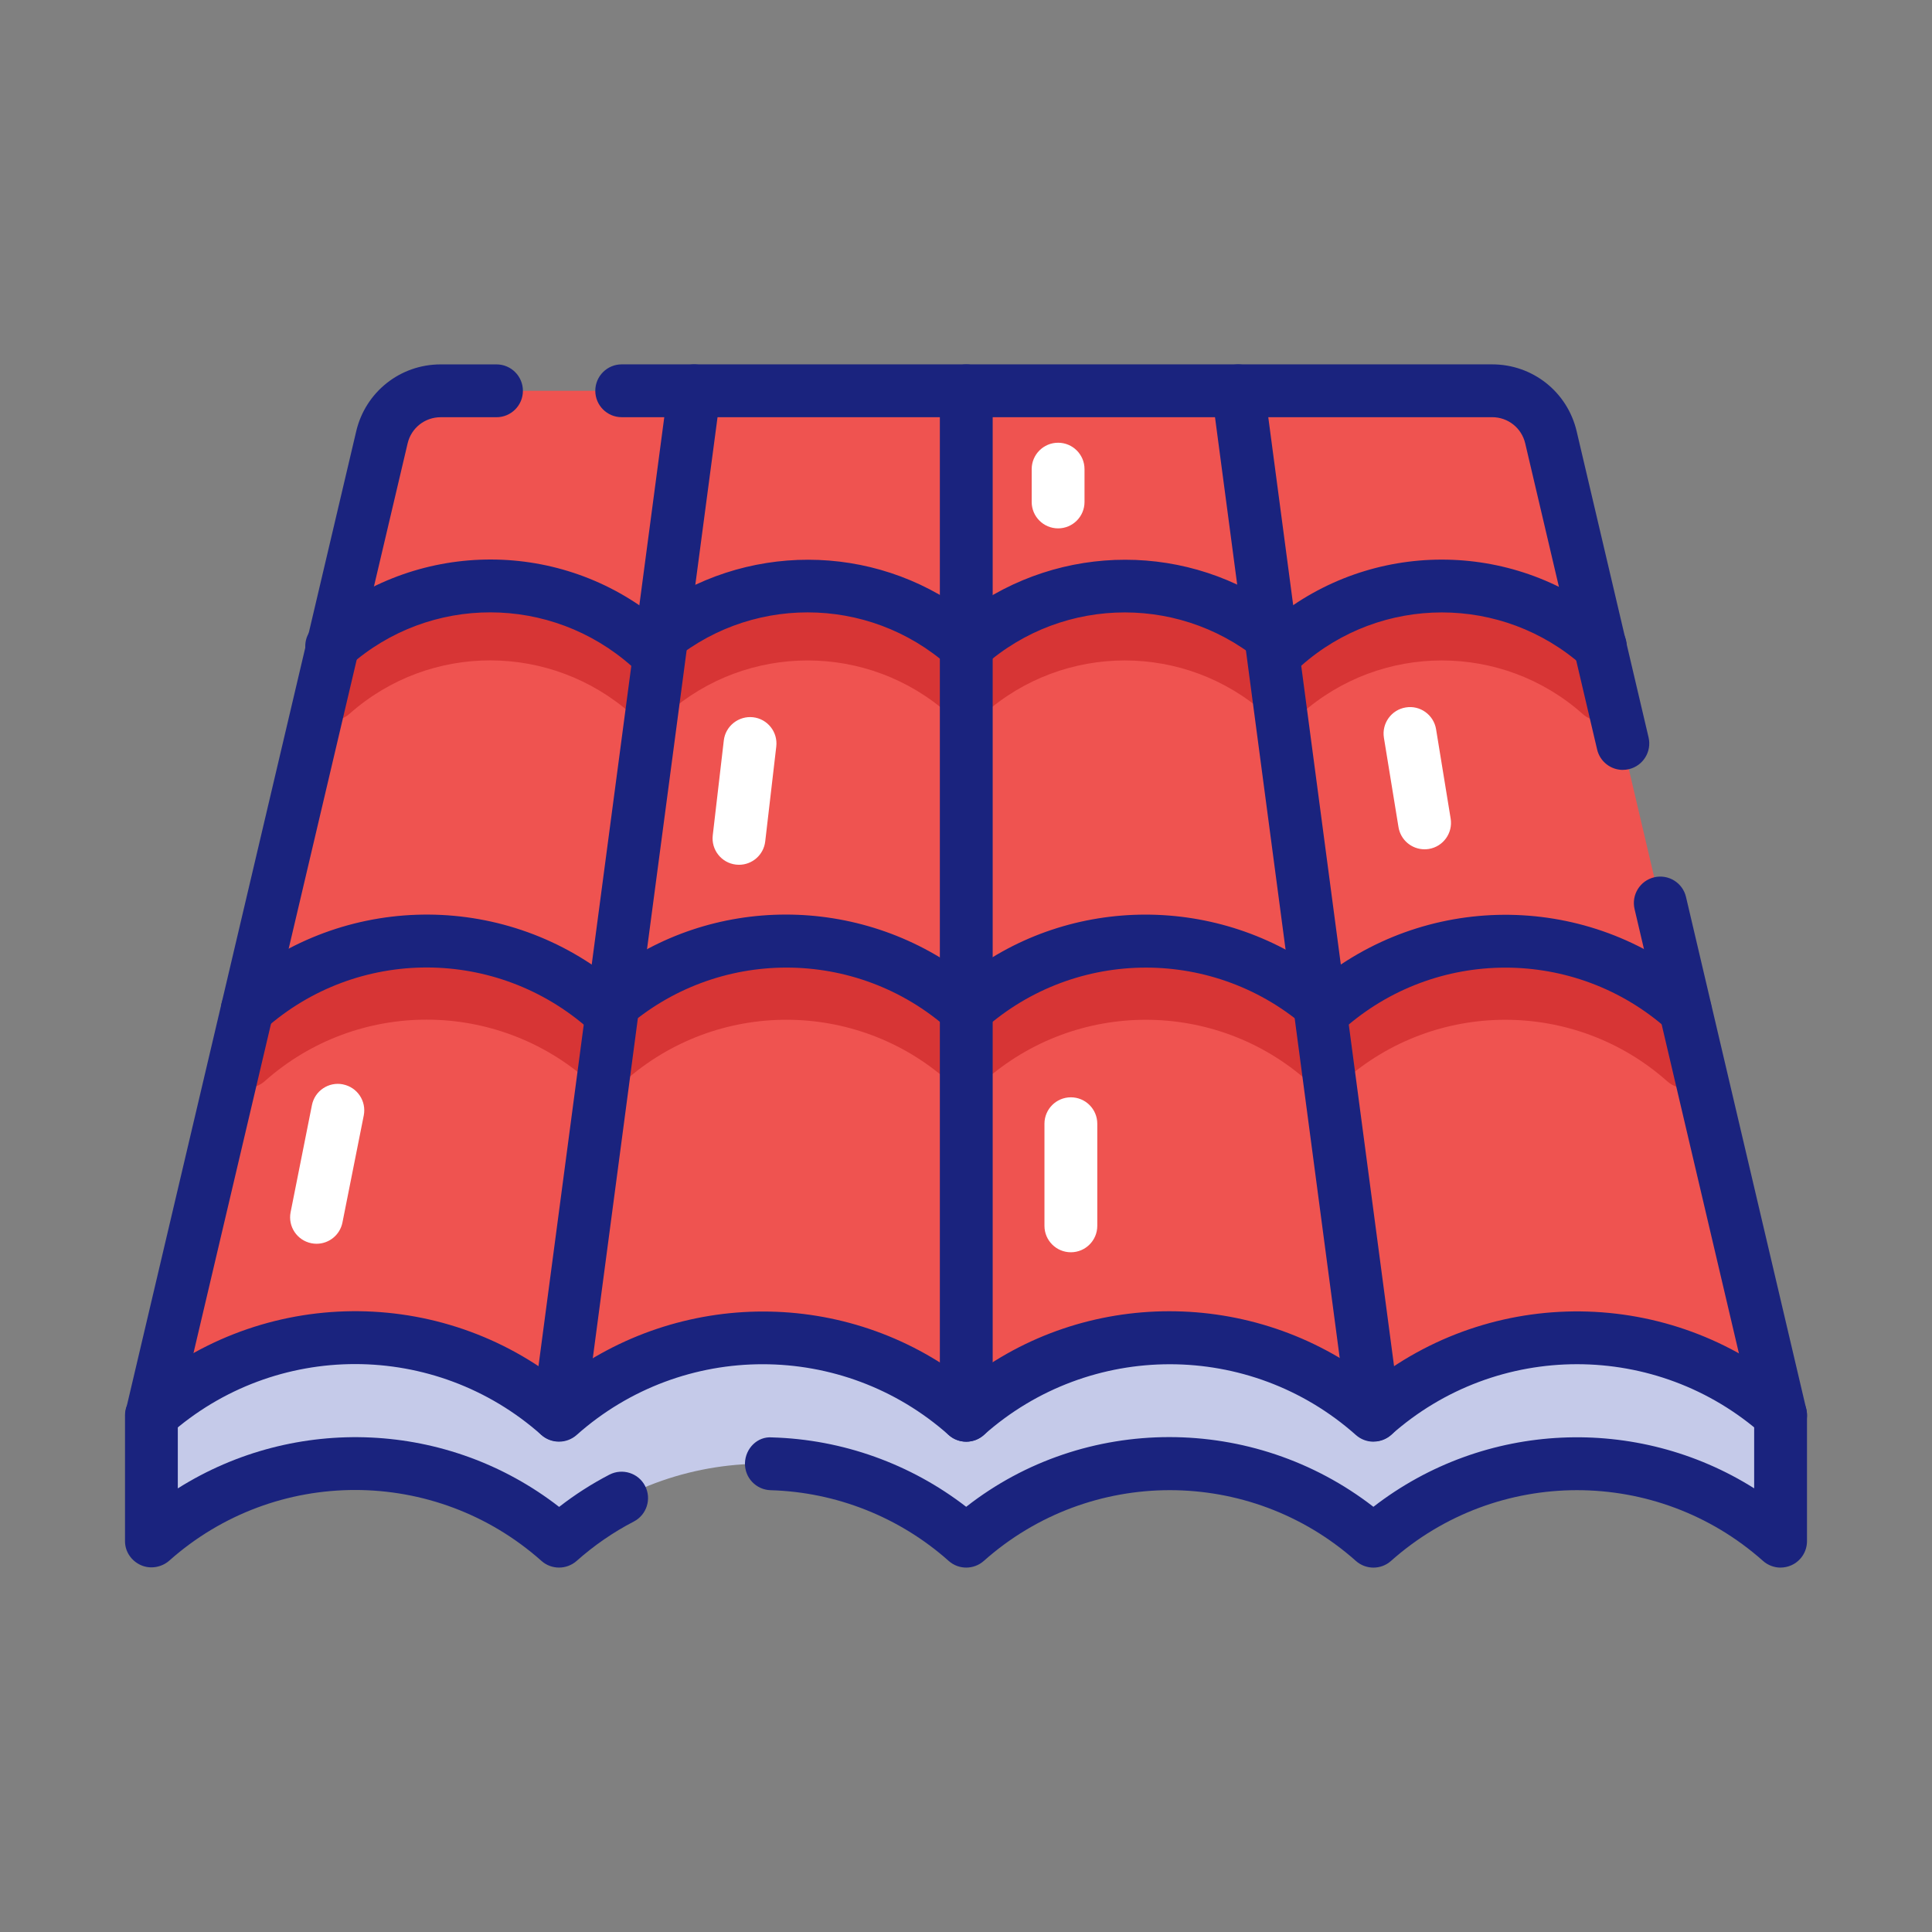 <?xml version="1.0" encoding="UTF-8"?><svg id="Klara" xmlns="http://www.w3.org/2000/svg" viewBox="0 0 64 64"><rect x="0" y="0" width="64" height="64" fill="#808080" stroke="none"/><path d="M5.028,46.87c3.843-3.415,9.634-3.415,13.477,0l.014.012.003-.003c3.845-3.419,9.642-3.418,13.486.003l0.0 0.0.002-.002c3.845-3.42,9.641-3.42,13.486.001l.001.001c3.845-3.421,9.642-3.421,13.487-0l-7.608-32.394c-.212-.904-1.019-1.543-1.947-1.543H14.598c-.928,0-1.734.638-1.947,1.541l-7.623,32.383Z" style="fill:#ef5350;"/><path d="M55.239,35.826c.167.148.374.221.581.221.206,0,.403-.087.566-.23l-.381-1.621c-3.523-2.823-8.516-2.881-12.092-.157-3.526-2.688-8.438-2.677-11.908-.001-3.532-2.691-8.451-2.678-11.907,0-3.57-2.726-8.561-2.673-12.084.14l-.385,1.635c.327.28.811.298,1.141.002,3.059-2.719,7.674-2.72,10.751.015.306.267.831.229,1.161-.007,3.062-2.723,7.679-2.723,10.741.002.331.295.834.294,1.165-.001,3.062-2.725,7.681-2.722,10.742.001.331.295.832.295,1.163,0,3.063-2.725,7.681-2.724,10.743,0Z" style="fill:#d73535;"/><path d="M52.433,23.656c.167.148.375.221.581.221.188,0,.366-.078.522-.197l-.401-1.708c-3.117-2.419-7.473-2.455-10.624-.099-3.096-2.316-7.363-2.323-10.5.003-3.096-2.32-7.366-2.328-10.504-0-3.138-2.354-7.48-2.331-10.612.073l-.41,1.741c.327.236.779.236,1.091-.043,2.662-2.364,6.673-2.364,9.354.017.332.288.828.281,1.156-.011,2.663-2.367,6.677-2.366,9.339.002.331.295.833.293,1.165-.001,2.663-2.368,6.678-2.368,9.34.001.331.295.832.295,1.163,0,2.662-2.369,6.678-2.369,9.34,0Z" style="fill:#d73535;"/><path d="M58.985,46.883c-3.845-3.421-9.642-3.421-13.487 0l-.001-.001c-3.845-3.421-9.641-3.421-13.486-.001l-.002.002-0-0c-3.844-3.421-9.64-3.422-13.486-.003l-.003.003-.014-.012c-3.843-3.415-9.634-3.415-13.477,0l-.014.012v4.171l.014-.012c3.843-3.415,9.634-3.415,13.477,0l.014.012.003-.003c3.845-3.419,9.642-3.418,13.486.003l0.0 0.0.002-.002c3.845-3.42,9.641-3.42,13.486.001l.001.001c3.845-3.421,9.642-3.421,13.487-0l0.0 0v-4.171l-0-0Z" style="fill:#c5cae9;"/><path d="M53.758,25.504c-.397,0-.756-.272-.851-.675l-2.382-10.141c-.12-.511-.57-.868-1.095-.868h-28.835c-.483,0-.875-.392-.875-.875s.392-.875.875-.875h28.835c1.342,0,2.493.912,2.799,2.218l2.382,10.14c.11.471-.182.941-.652,1.052-.067.016-.135.023-.201.023Z" style="fill:#1a237e;"/><path d="M58.985,51.929c-.21,0-.418-.076-.582-.221-3.514-3.126-8.812-3.125-12.324,0-.331.295-.832.295-1.163,0-3.513-3.125-8.811-3.126-12.324-.002-.332.295-.834.298-1.166.001-1.626-1.448-3.721-2.28-5.898-2.342-.483-.014-.863-.416-.85-.899.014-.483.412-.892.899-.85,2.334.066,4.59.877,6.429,2.299,3.92-3.073,9.509-3.085,13.49 0,3.682-2.851,8.736-3.055,12.613-.612v-2.32l-3.962-16.87c-.11-.471.182-.941.652-1.052.472-.109.942.182,1.052.652l3.985,16.968c.015.066.023.133.023.2v4.172c0,.345-.202.657-.517.798-.115.051-.237.077-.358.077Z" style="fill:#1a237e;"/><path d="M18.518,51.928c-.208,0-.416-.074-.581-.221-3.522-3.13-8.816-3.131-12.327-.011-.258.228-.634.291-.946.15-.314-.141-.523-.447-.523-.792v-4.171c0-.114.022-.226.064-.33L11.8,14.287c.307-1.305,1.458-2.216,2.798-2.216h1.849c.483,0,.875.392.875.875s-.392.875-.875.875h-1.849c-.524,0-.975.356-1.095.867l-7.613,32.342v2.275c3.89-2.452,8.952-2.246,12.632.613.534-.415,1.087-.768,1.667-1.069.429-.22.958-.055,1.18.374.222.429.055.958-.374,1.18-.679.352-1.315.791-1.89,1.302-.167.148-.377.223-.587.223Z" style="fill:#1a237e;"/><path d="M55.82,34.318c-.207,0-.415-.073-.581-.221-3.062-2.724-7.679-2.724-10.743,0-.331.295-.832.295-1.163,0-3.062-2.724-7.68-2.726-10.742-.001-.332.295-.834.295-1.165.001-3.062-2.725-7.68-2.726-10.741-.002-.33.236-.855.275-1.161.007-3.078-2.735-7.692-2.734-10.751-.015-.361.322-.914.289-1.235-.073-.321-.361-.289-.914.073-1.235,3.536-3.145,8.781-3.301,12.489-.47,3.458-2.677,8.375-2.69,11.907,0,3.47-2.676,8.382-2.687,11.908.001,3.71-2.826,8.952-2.667,12.488.479.361.321.394.875.072,1.235-.173.194-.413.293-.654.293Z" style="fill:#1a237e;"/><path d="M53.014,22.285c-.207,0-.415-.073-.581-.221-2.662-2.369-6.678-2.369-9.34,0-.331.295-.832.295-1.163,0-2.663-2.369-6.678-2.369-9.34-.001-.331.294-.834.297-1.165.001-2.662-2.37-6.677-2.371-9.339-.002-.328.292-.824.298-1.156.011-2.68-2.381-6.692-2.381-9.354-.017-.359.321-.916.292-1.238-.065-.321-.359-.298-.905.06-1.229,3.155-2.804,7.802-2.958,11.108-.477,3.138-2.329,7.408-2.319,10.504 0,3.136-2.327,7.404-2.319,10.5-.004,3.308-2.473,7.95-2.315,11.085.476.361.321.394.875.072,1.235-.173.194-.413.293-.654.293Z" style="fill:#1a237e;"/><path d="M45.511,47.746c-.432,0-.808-.32-.866-.76l-4.497-33.925c-.064-.479.273-.918.752-.982.473-.065.919.273.982.752l4.497,33.925c.064.479-.273.918-.752.982-.039.005-.078.008-.116.008Z" style="fill:#1a237e;"/><path d="M18.507,47.746c-.038,0-.077-.002-.116-.008-.479-.063-.816-.503-.752-.982l4.497-33.925c.063-.479.505-.819.982-.752.479.063.816.503.752.982l-4.497,33.925c-.058.44-.434.76-.866.76Z" style="fill:#1a237e;"/><path d="M32.009,47.758c-.483,0-.875-.392-.875-.875V12.946c0-.483.392-.875.875-.875s.875.392.875.875v33.937c0,.483-.392.875-.875.875Z" style="fill:#1a237e;"/><path d="M45.498,47.758c-.208,0-.416-.074-.582-.221-3.513-3.125-8.811-3.127-12.324-.002-.332.295-.834.297-1.165.002-3.513-3.126-8.81-3.127-12.323-.003-.332.296-.836.298-1.168.002-3.522-3.131-8.816-3.13-12.327-.011-.361.322-.914.289-1.235-.073-.321-.361-.289-.914.073-1.235,3.989-3.546,9.916-3.702,14.077-.469,3.994-3.073,9.532-3.065,13.484-.003,3.921-3.072,9.509-3.084,13.489 0,4.162-3.224,10.083-3.064,14.07.483.361.321.394.875.072,1.235-.321.361-.875.394-1.235.072-3.513-3.125-8.811-3.126-12.324 0-.166.147-.374.221-.582.221Z" style="fill:#1a237e;"/><path d="M24.947,23.76c-.475-.054-.915.289-.97.768l-.366,3.143c-.056.48.288.915.768.97.034.004.068.006.102.006.438,0,.816-.328.868-.774l.366-3.143c.056-.48-.288-.915-.768-.97Z" style="fill:#fff;"/><path d="M35.474,36.35c-.483,0-.875.392-.875.875v3.383c0,.483.392.875.875.875s.875-.392.875-.875v-3.383c0-.483-.392-.875-.875-.875Z" style="fill:#fff;"/><path d="M35.926,16.628v-1.087c0-.483-.392-.875-.875-.875s-.875.392-.875.875v1.087c0,.483.392.875.875.875s.875-.392.875-.875Z" style="fill:#fff;"/><path d="M11.362,35.921c-.476-.095-.935.214-1.029.688l-.706,3.546c-.094.474.214.935.688,1.029.058.011.115.017.172.017.409,0,.774-.288.857-.704l.706-3.546c.094-.474-.214-.935-.688-1.029Z" style="fill:#fff;"/><path d="M47.572,24.158c-.078-.477-.528-.803-1.005-.723-.477.078-.8.528-.723,1.005l.483,2.96c.07.429.441.734.863.734.047,0,.094-.003.142-.011.477-.078.8-.528.723-1.005l-.483-2.96Z" style="fill:#fff;"/></svg>